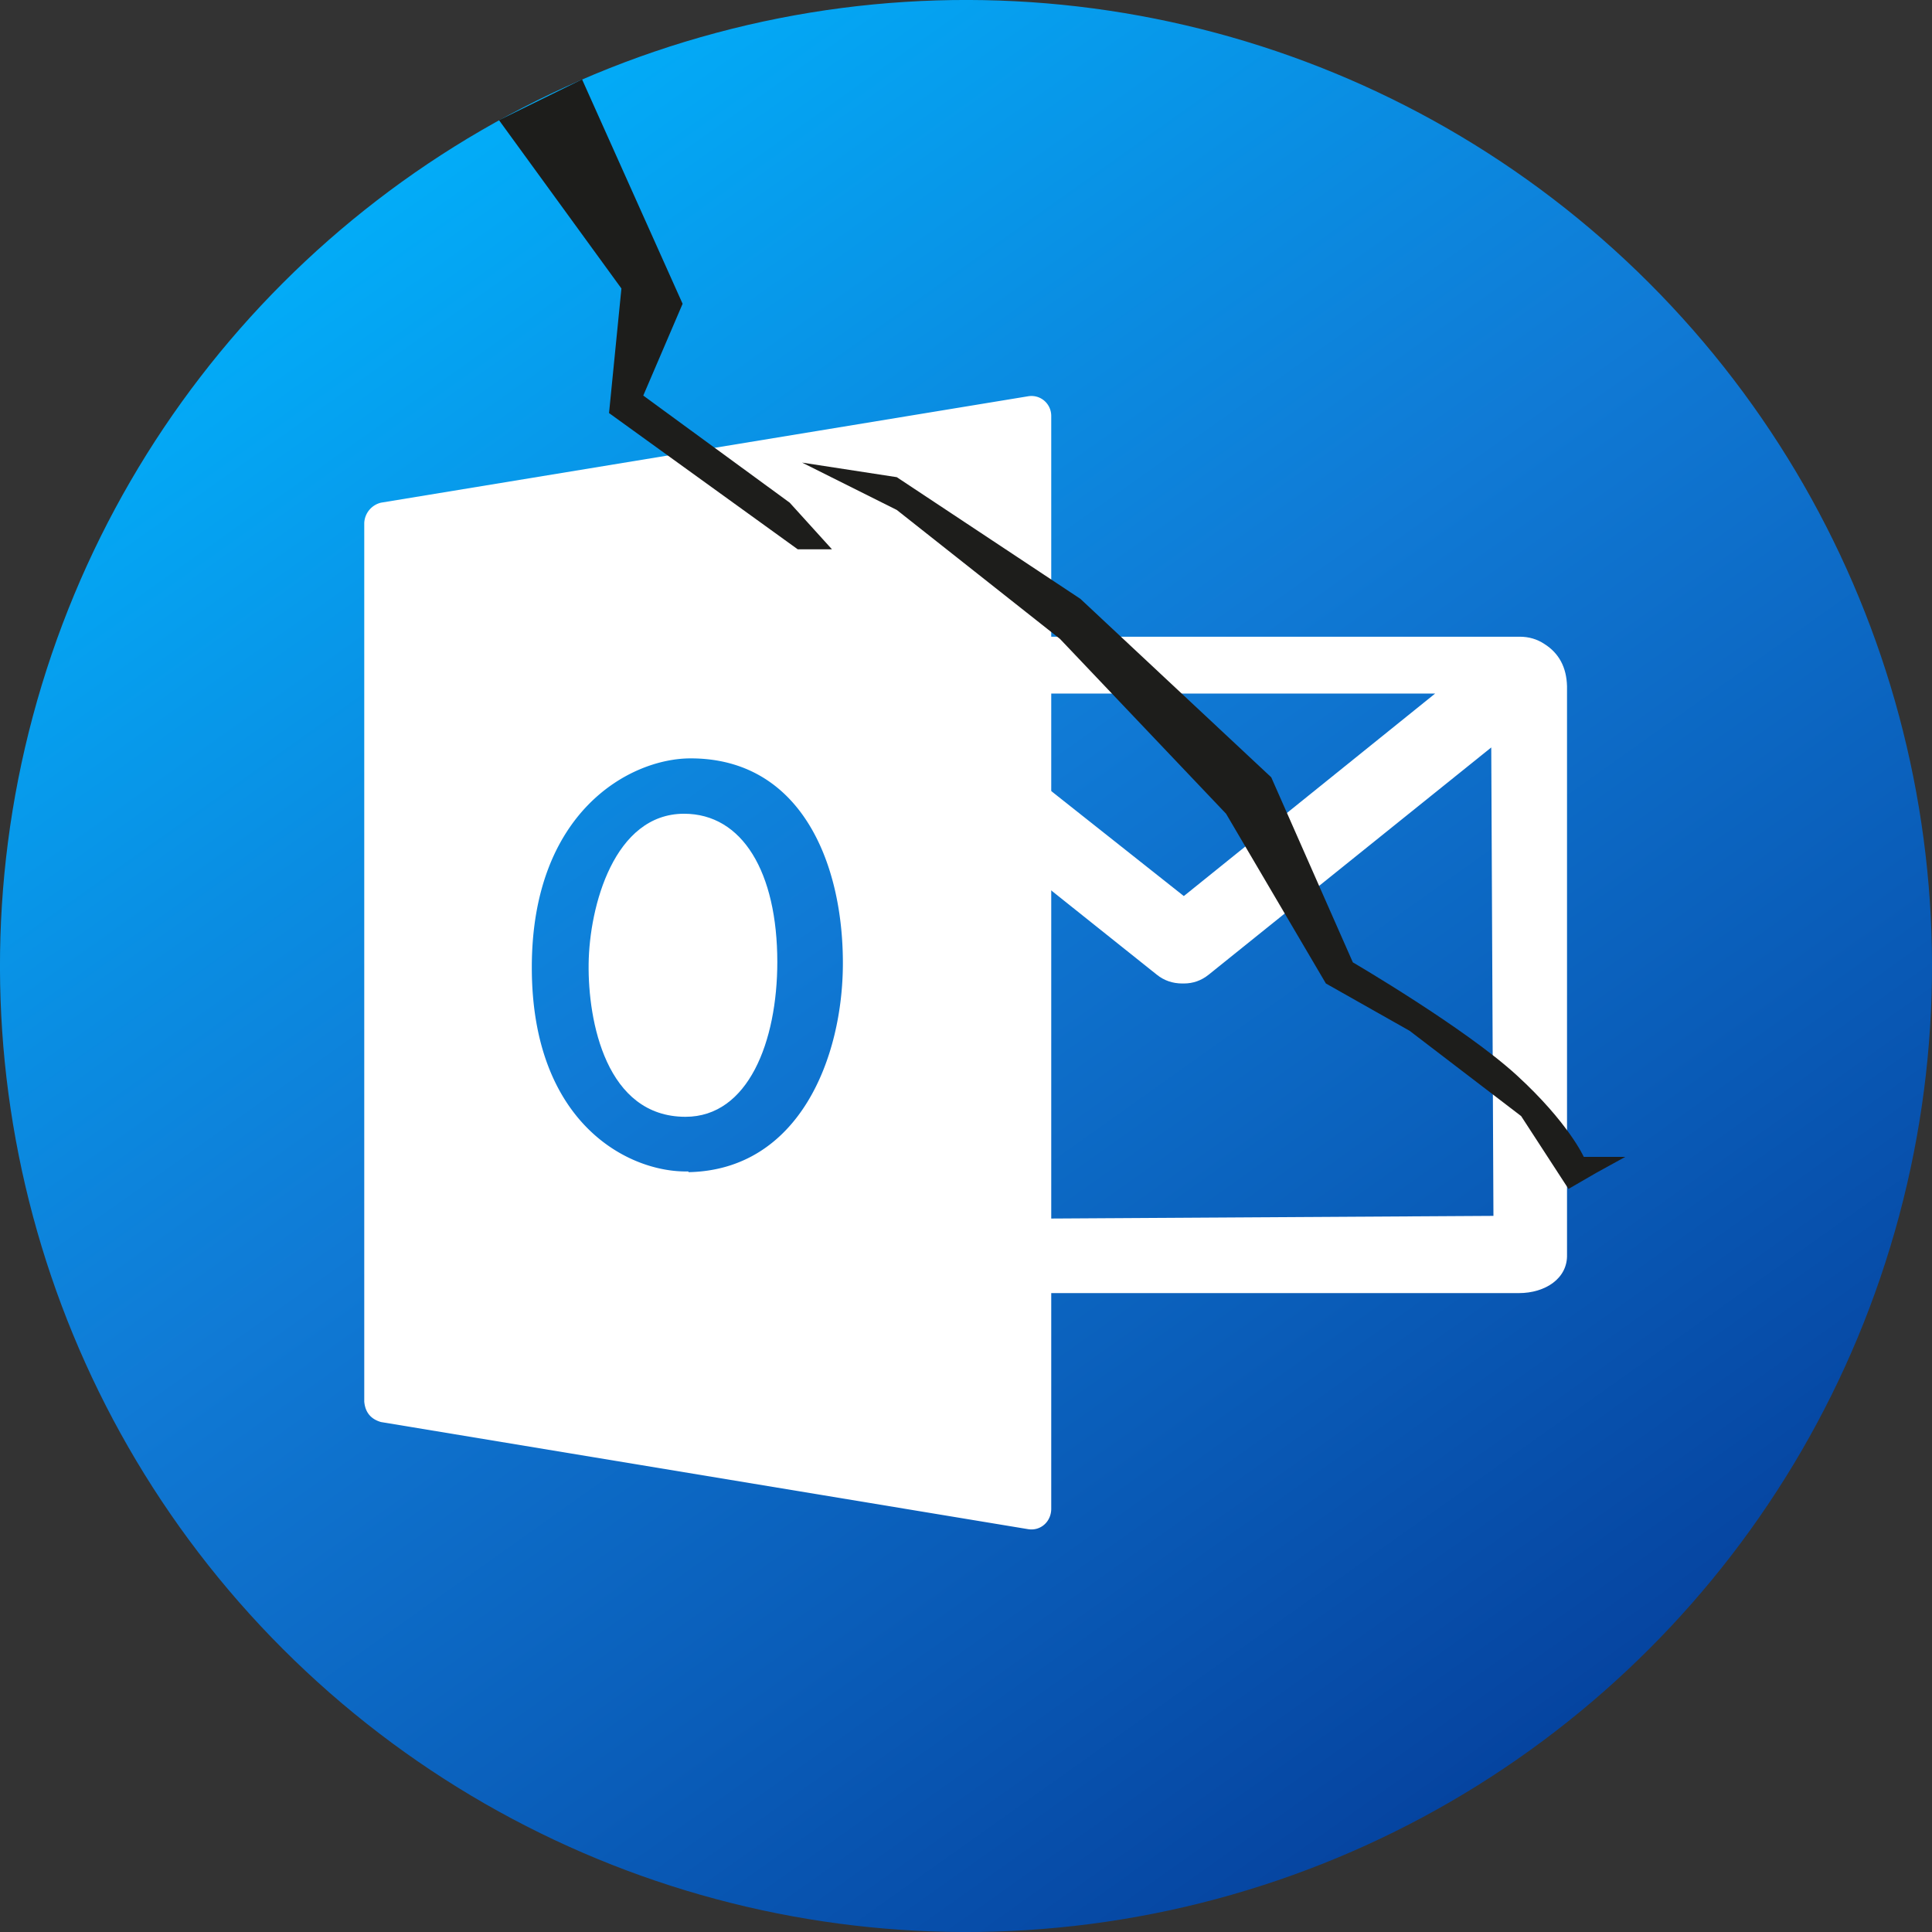 <svg xmlns="http://www.w3.org/2000/svg" viewBox="0 0 265.2 265.2"><rect x="0" y="0" width="265.2" height="265.2" fill="#333333" stroke="none"/><defs><linearGradient id="a" x1="41.8" y1="4.8" x2="310.4" y2="382.7" gradientTransform="rotate(45 132.6 132.6)" gradientUnits="userSpaceOnUse"><stop offset="0" stop-color="#00b7ff"/><stop offset=".2" stop-color="#0a8de2"/><stop offset=".3" stop-color="#107ad5"/><stop offset=".5" stop-color="#0959b5"/><stop offset=".7" stop-color="#033793"/></linearGradient></defs><circle cx="132.6" cy="132.6" r="132.6" transform="rotate(-45 132.6 132.6)" fill="url(#a)"/><g fill="#fff"><path d="M212 88.4q-1.5-1-3.4-1H138v7.8h59L162.5 123 138 103.6v13.6l20.8 16.6q1.5 1.2 3.5 1.2h.2q1.9 0 3.4-1.2l38.8-31.2.3 64.3-67 .4v10.2h70.5c3.6 0 6.7-2 6.6-5.3v-78q-.1-3.9-3.1-5.8M106.7 132c0 11-4 21.3-12.6 21.3-10.9 0-13.4-13.1-13.3-21s3.5-20.6 13.1-20.6c8 0 12.8 8 12.8 20.4Z"/><path d="M50 71.9v120.5q.2 2.2 2.3 2.8l88.8 14.7c1.7.3 3.2-1 3.2-2.8v-150c0-1.7-1.5-3-3.2-2.7L52.3 69a3 3 0 0 0-2.3 2.8m44.5 89c-8.2.2-21.5-6.6-21.5-28s13.5-28.7 21.8-28.7c15 0 20.9 14.1 20.9 28.1 0 13-6 28.4-21.2 28.7"/></g><path fill="#1d1d1b" d="m79.9 10.9 13.8 30.8-5.4 12.6L108.4 69l5.8 6.4h-4.7L83.6 56.7l1.7-17.1-16.8-23.1zm30.2 52.6 13 2 25.2 16.7 26.2 24.5 11.2 25.4s15.4 9 22.5 15.5 9.2 11.2 9.2 11.2h5.7l-4 2.2-3.8 2.2-6.5-10-15.3-11.7L182 135l-13.7-23.3-22.8-24L123.1 70z"/></svg>